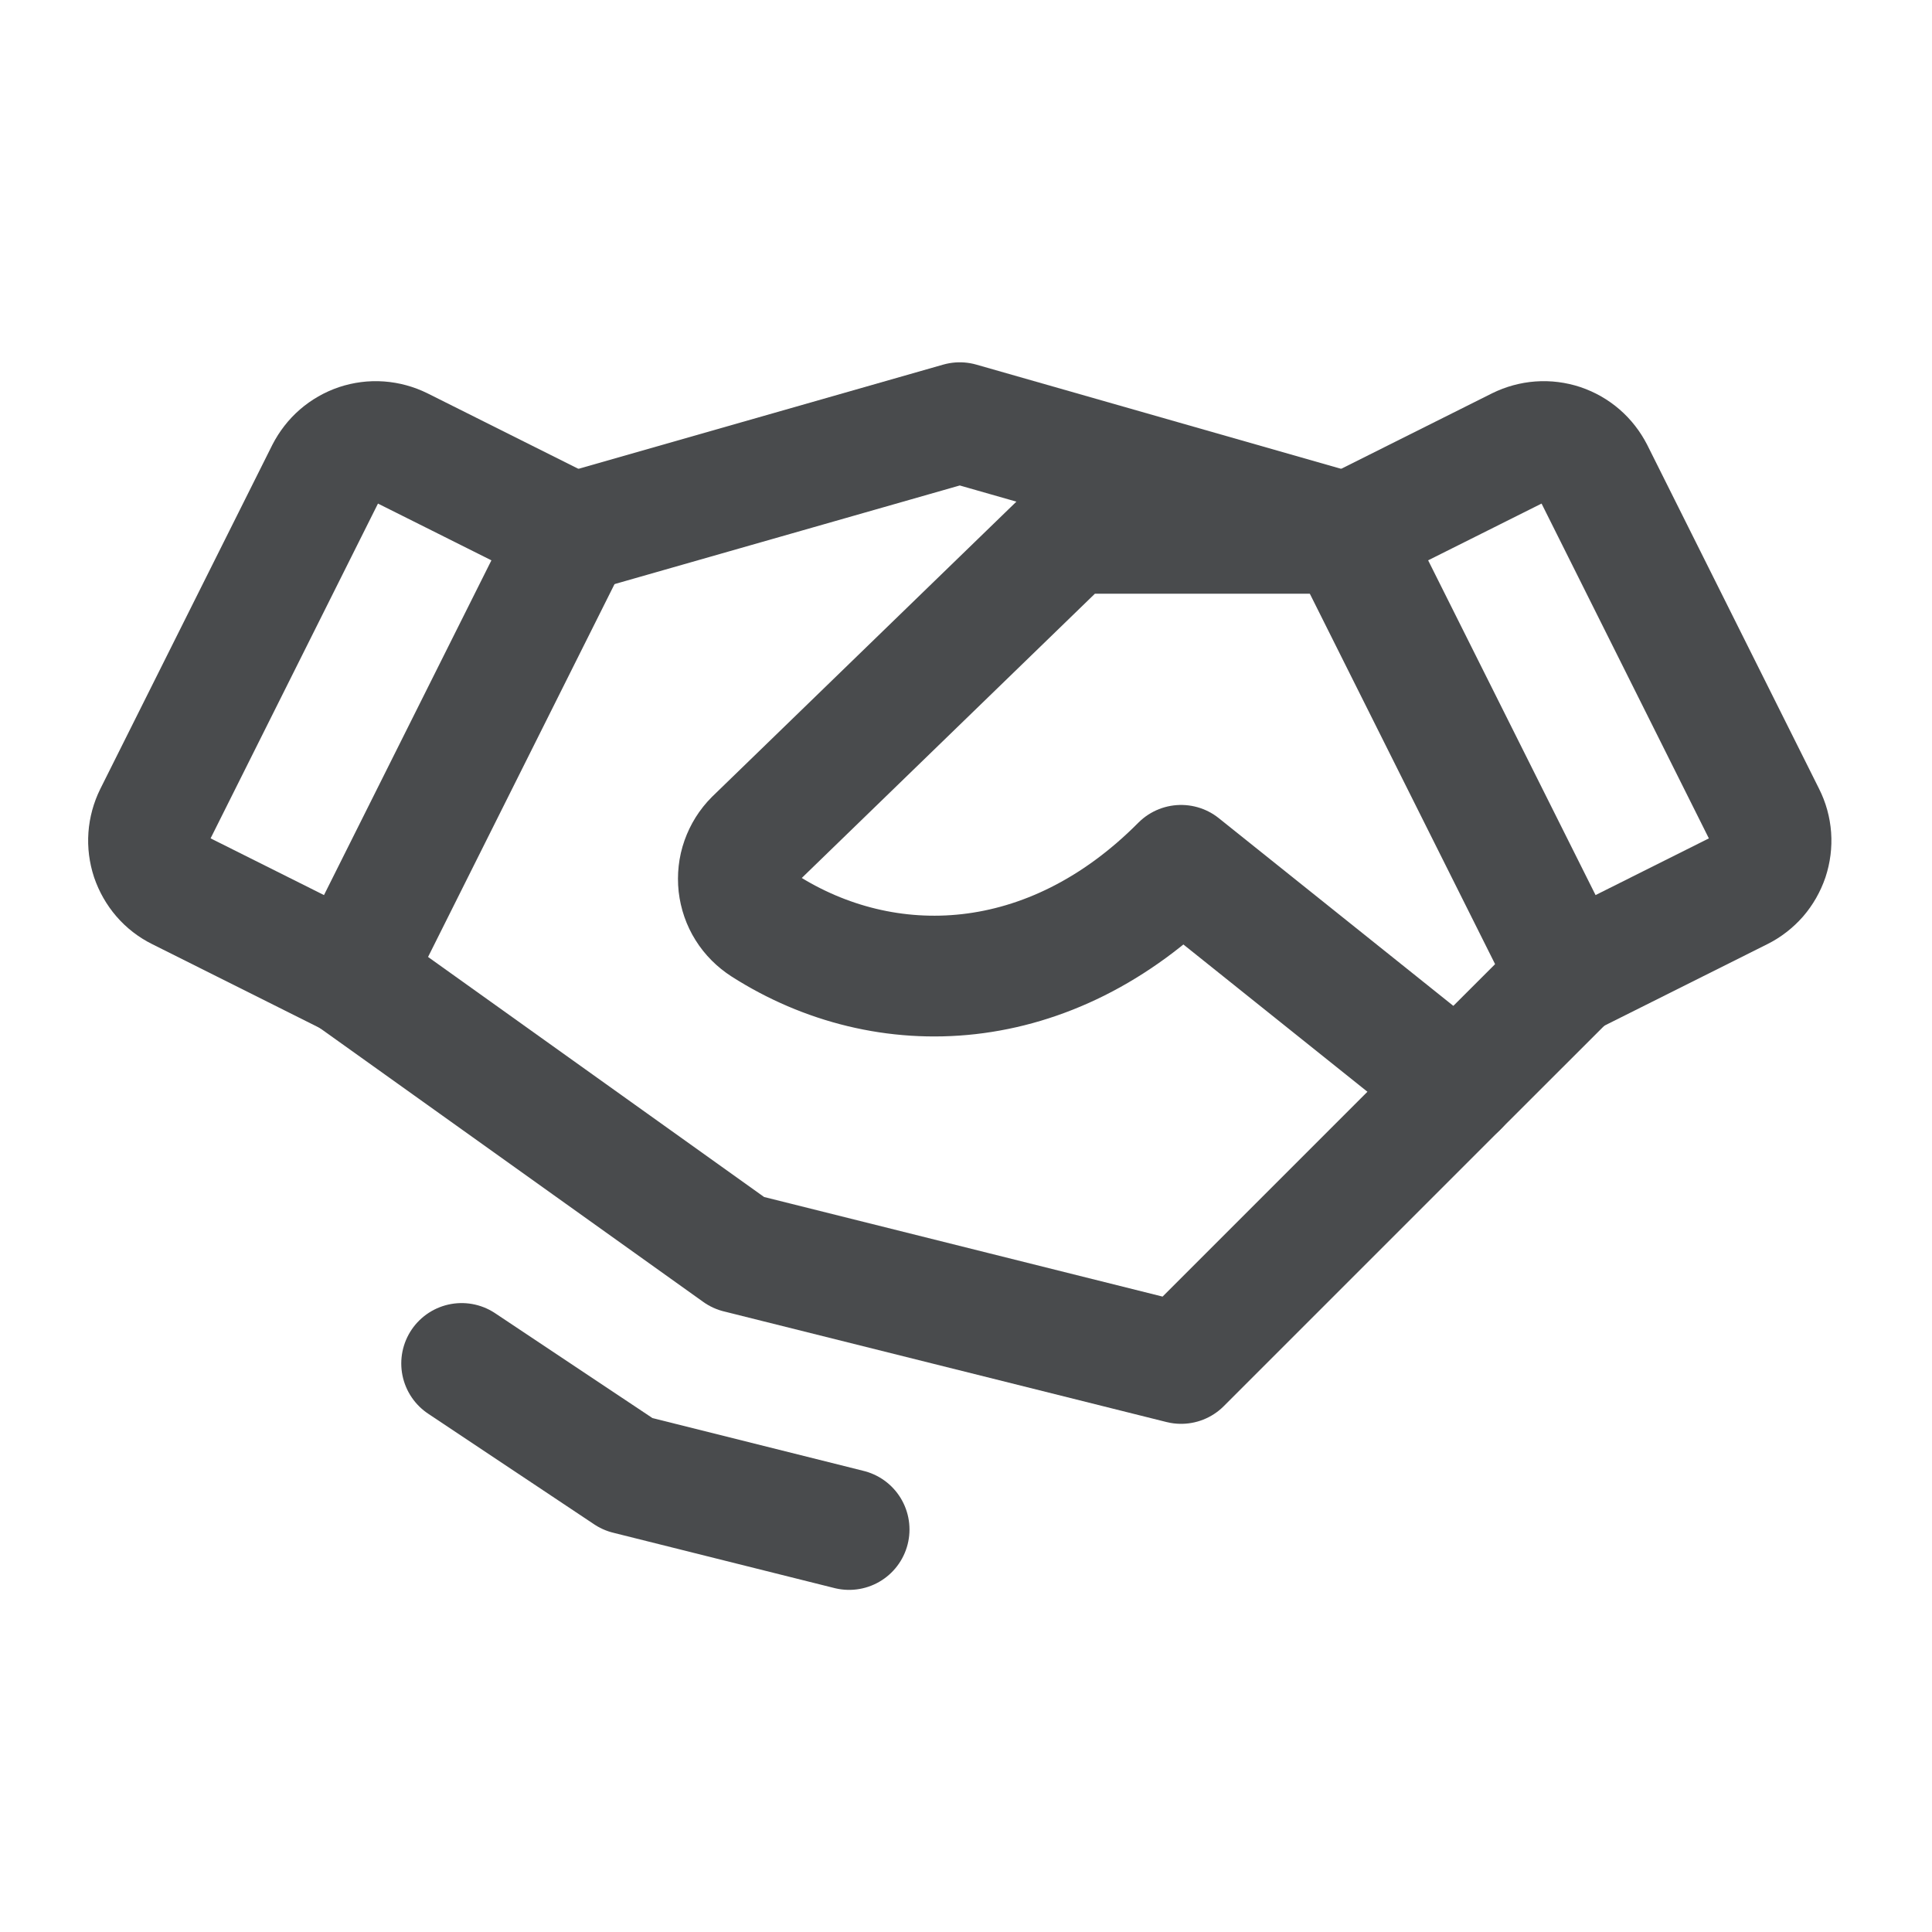 <svg width="18" height="18" viewBox="0 0 18 18" fill="none" xmlns="http://www.w3.org/2000/svg">
<g id="Icon/small/onboarding" clip-path="url(#clip0_7452_25622)">
<path id="Vector" d="M12.551 4.969H9.973L7.03 7.823C6.975 7.878 6.934 7.944 6.908 8.017C6.882 8.09 6.874 8.168 6.882 8.245C6.891 8.322 6.916 8.396 6.957 8.461C6.998 8.527 7.054 8.582 7.119 8.624C8.248 9.345 9.78 9.295 11.004 8.062L13.582 10.125L14.614 9.094" stroke="#494B4D" stroke-width="1.125" stroke-linecap="round" stroke-linejoin="round"/>
<path id="Vector_2" d="M13.582 10.125L11.004 12.703L6.879 11.672L3.27 9.094" stroke="#494B4D" stroke-width="1.125" stroke-linecap="round" stroke-linejoin="round"/>
<path id="Vector_3" d="M4.301 12.703L5.848 13.734L7.911 14.25" stroke="#494B4D" stroke-width="1.125" stroke-linecap="round" stroke-linejoin="round"/>
<path id="Vector_4" d="M5.333 4.969L8.942 3.938L12.551 4.969" stroke="#494B4D" stroke-width="1.125" stroke-linecap="round" stroke-linejoin="round"/>
<path id="Vector_5" d="M3.039 4.399L1.438 7.601C1.408 7.662 1.39 7.728 1.385 7.795C1.38 7.863 1.389 7.931 1.41 7.995C1.432 8.059 1.466 8.119 1.51 8.17C1.554 8.221 1.608 8.263 1.669 8.293L3.27 9.094L5.333 4.969L3.732 4.168C3.671 4.138 3.605 4.12 3.537 4.115C3.47 4.11 3.402 4.119 3.338 4.14C3.273 4.162 3.214 4.196 3.163 4.24C3.112 4.284 3.07 4.339 3.039 4.399Z" stroke="#494B4D" stroke-width="1.125" stroke-linecap="round" stroke-linejoin="round"/>
<path id="Vector_6" d="M14.152 4.168L12.551 4.969L14.614 9.094L16.215 8.293C16.275 8.263 16.329 8.221 16.374 8.17C16.418 8.119 16.452 8.059 16.474 7.995C16.495 7.931 16.504 7.863 16.499 7.795C16.494 7.728 16.476 7.662 16.445 7.601L14.845 4.399C14.814 4.339 14.772 4.284 14.721 4.24C14.67 4.196 14.611 4.162 14.546 4.14C14.482 4.119 14.414 4.11 14.346 4.115C14.279 4.12 14.213 4.138 14.152 4.168Z" stroke="#494B4D" stroke-width="1.125" stroke-linecap="round" stroke-linejoin="round"/>
</g>
<defs>
<clipPath id="clip0_7452_25622">
<rect width="18" height="18" fill="white"/>
</clipPath>
</defs>
</svg>
